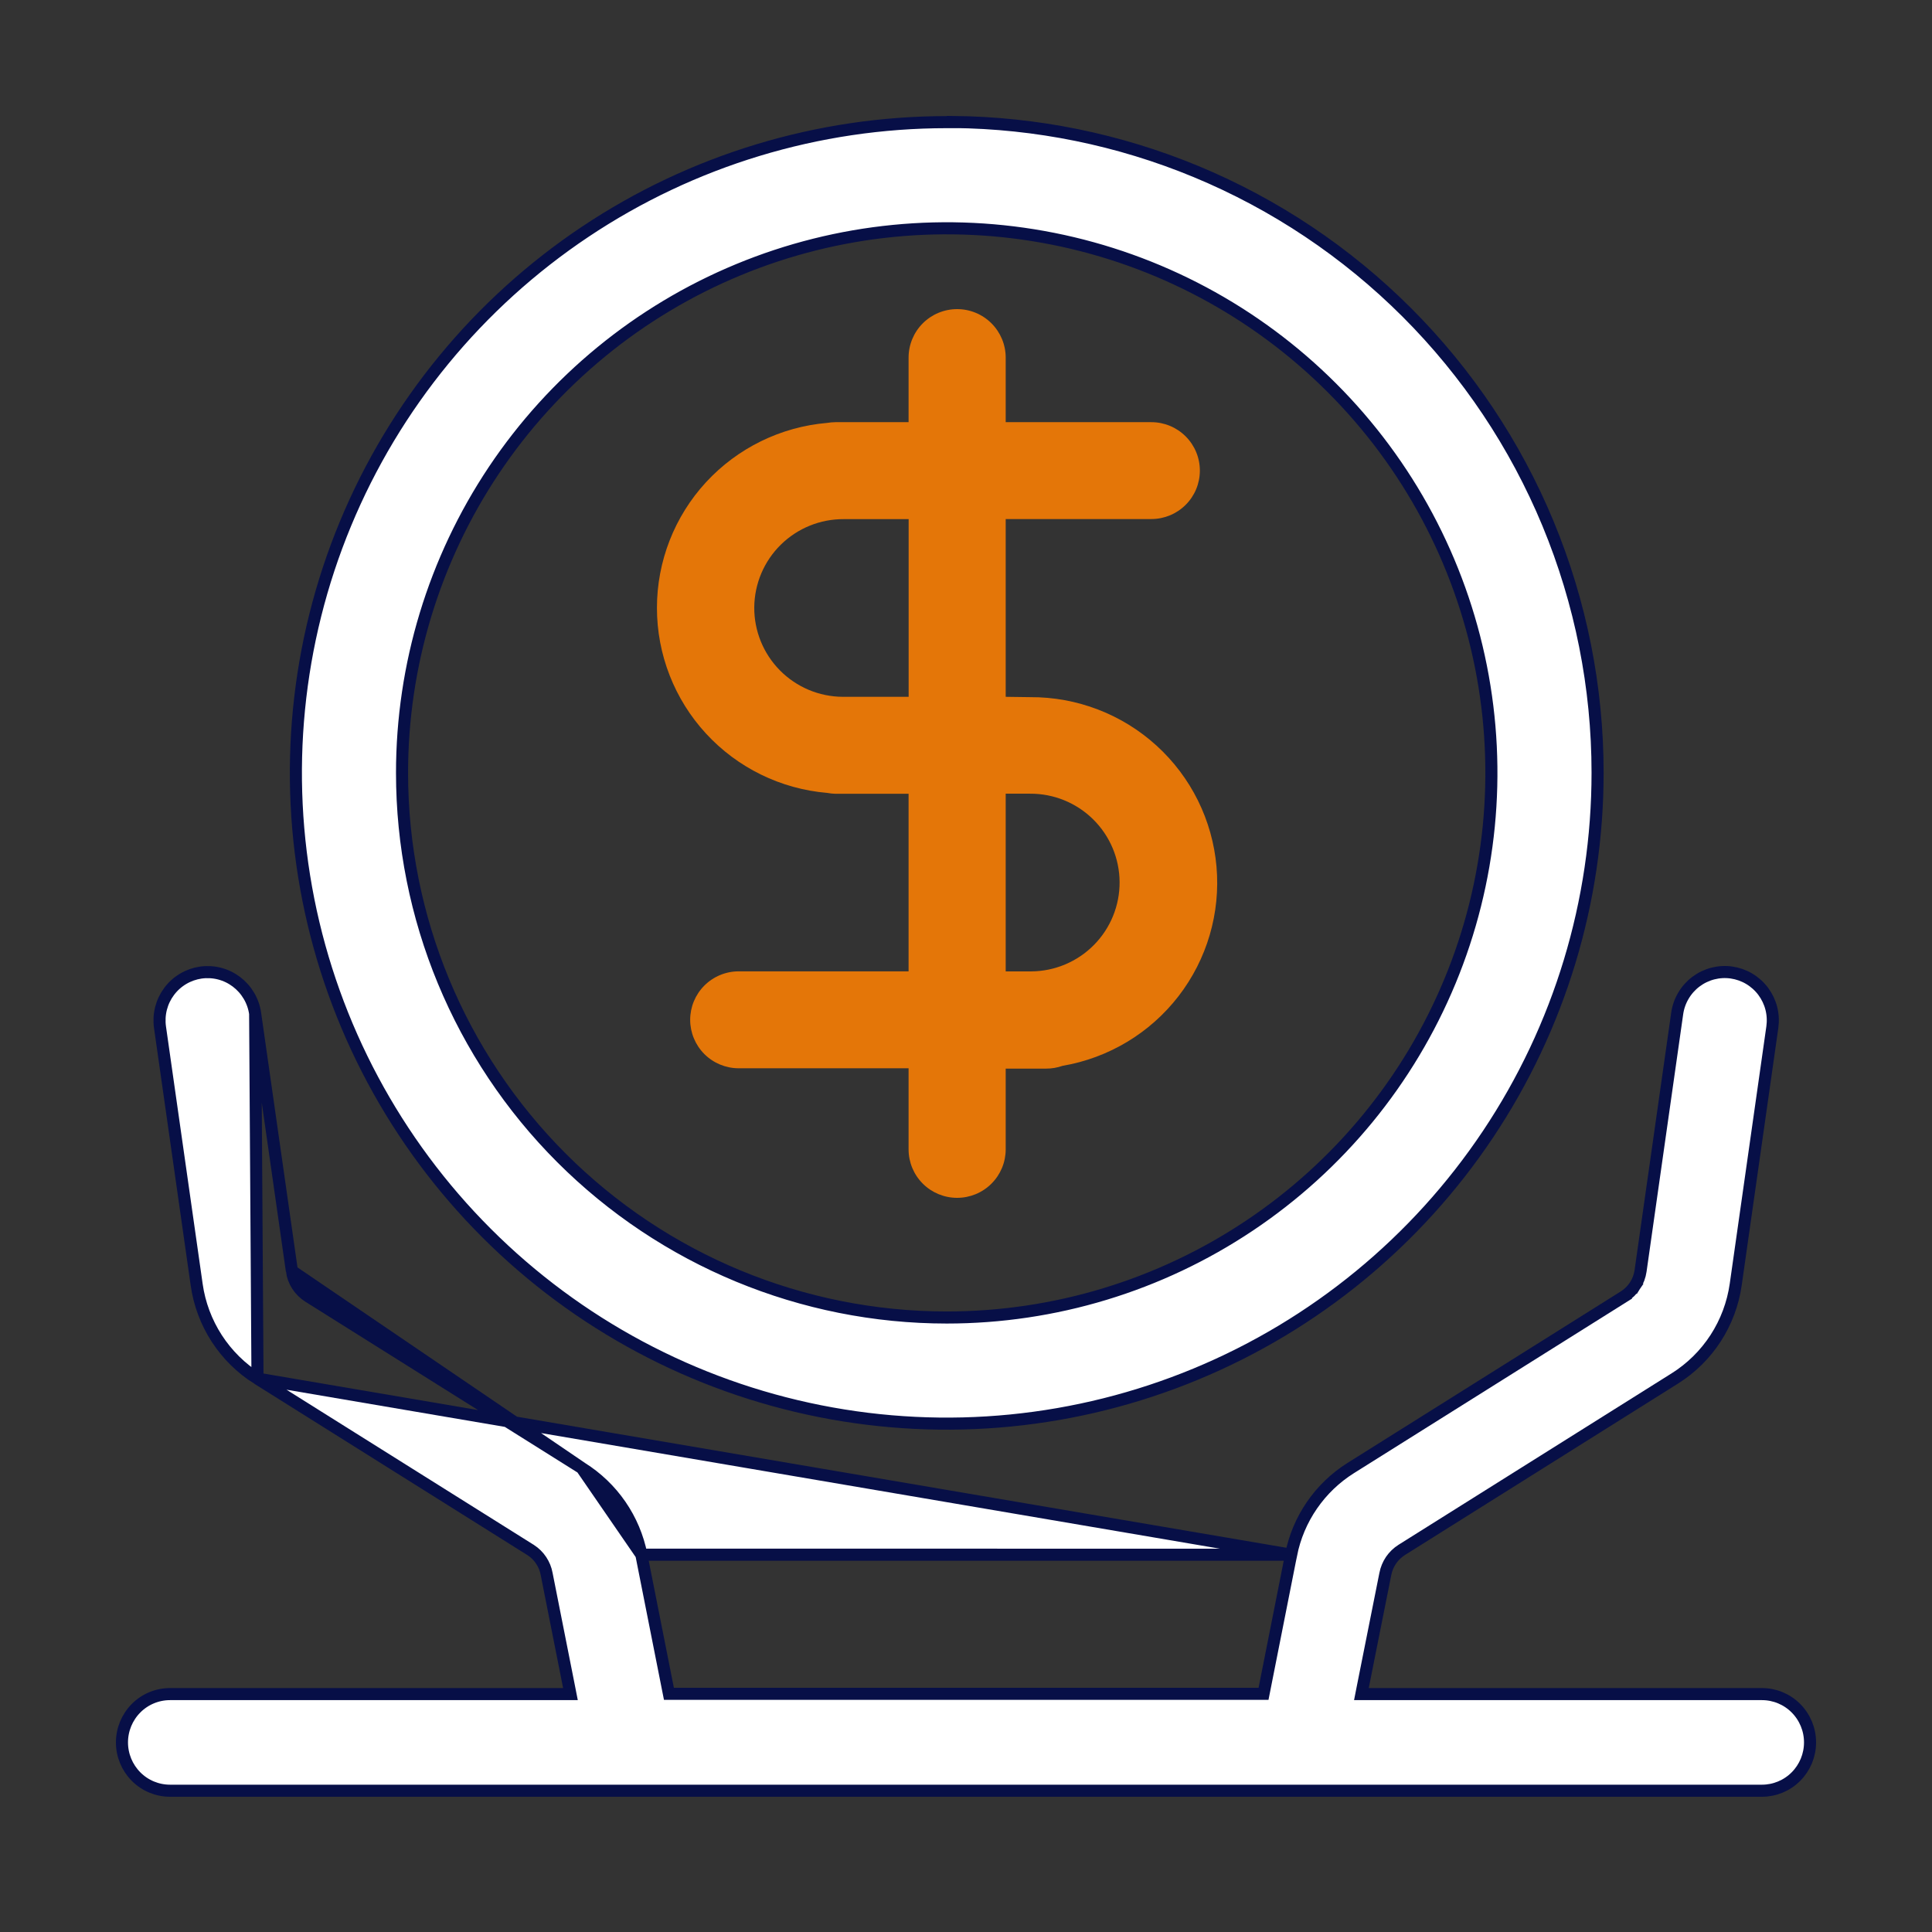 <svg width="64" height="64" viewBox="0 0 64 64" fill="none" xmlns="http://www.w3.org/2000/svg">
<rect x="0" y="0" width="64" height="64" fill="#333333" stroke="none"/>
<path d="M33.315 23.083V17.194H38.14C38.566 17.194 38.975 17.025 39.276 16.724C39.578 16.424 39.747 16.015 39.747 15.59C39.747 15.164 39.578 14.756 39.276 14.455C38.975 14.154 38.566 13.985 38.14 13.985H33.315V11.846C33.315 11.42 33.145 11.012 32.843 10.71C32.542 10.409 32.133 10.24 31.706 10.24C31.279 10.24 30.87 10.409 30.569 10.71C30.267 11.012 30.098 11.42 30.098 11.846V13.985H27.677C27.585 13.986 27.493 13.994 27.402 14.009C25.864 14.14 24.431 14.842 23.386 15.976C22.341 17.111 21.762 18.596 21.762 20.138C21.762 21.679 22.341 23.164 23.386 24.299C24.431 25.434 25.864 26.136 27.402 26.266C27.493 26.283 27.585 26.293 27.677 26.295H30.098V32.177H24.471C24.045 32.177 23.636 32.346 23.334 32.647C23.033 32.948 22.863 33.357 22.863 33.783C22.863 34.208 23.033 34.617 23.334 34.918C23.636 35.219 24.045 35.388 24.471 35.388H30.098V38.075C30.098 38.5 30.267 38.909 30.569 39.21C30.87 39.511 31.279 39.68 31.706 39.68C32.133 39.68 32.542 39.511 32.843 39.21C33.145 38.909 33.315 38.5 33.315 38.075V35.399H34.654C34.84 35.4 35.023 35.368 35.198 35.307C36.723 35.047 38.094 34.224 39.039 33.001C39.984 31.778 40.433 30.245 40.298 28.707C40.163 27.168 39.453 25.737 38.309 24.697C37.165 23.657 35.671 23.085 34.124 23.094L33.315 23.083ZM27.955 17.197H30.1V23.083H27.915C27.133 23.078 26.385 22.763 25.836 22.207C25.287 21.652 24.981 20.901 24.986 20.12C24.992 19.34 25.307 18.593 25.864 18.045C26.421 17.497 27.173 17.191 27.955 17.197ZM33.315 26.292H34.12C34.902 26.287 35.654 26.592 36.21 27.14C36.767 27.689 37.083 28.435 37.088 29.216C37.093 29.997 36.788 30.747 36.238 31.303C35.689 31.859 34.941 32.174 34.159 32.179H33.315V26.292Z" fill="#E47608"/>
<path d="M31.362 4.046H31.562V4.041C34.325 4.066 37.058 4.622 39.613 5.68C42.228 6.763 44.605 8.351 46.607 10.353C48.609 12.355 50.198 14.731 51.281 17.347C52.364 19.962 52.922 22.766 52.922 25.596V25.597C52.923 29.86 51.66 34.029 49.291 37.575C46.923 41.12 43.556 43.885 39.617 45.517C35.677 47.15 31.342 47.578 27.159 46.746C22.977 45.915 19.134 43.863 16.119 40.848C13.103 37.834 11.049 33.993 10.216 29.811C9.384 25.629 9.81 21.295 11.442 17.355C13.074 13.416 15.837 10.049 19.383 7.68C22.928 5.311 27.097 4.046 31.362 4.046ZM16.359 15.58C14.377 18.547 13.318 22.035 13.318 25.603C13.318 30.388 15.219 34.977 18.603 38.36C21.987 41.743 26.576 43.644 31.362 43.644C34.93 43.644 38.419 42.586 41.386 40.603C44.353 38.621 46.666 35.803 48.031 32.507C49.397 29.21 49.754 25.583 49.058 22.084C48.362 18.584 46.644 15.37 44.12 12.847C41.597 10.323 38.382 8.605 34.882 7.909C31.382 7.213 27.754 7.57 24.457 8.936C21.16 10.301 18.342 12.614 16.359 15.58Z" fill="white" stroke="#070F47" stroke-width="0.4"/>
<path d="M8.452 33.576L8.452 33.576C8.423 33.368 8.353 33.168 8.246 32.987C8.139 32.806 7.998 32.648 7.831 32.522C7.664 32.396 7.474 32.304 7.271 32.252C7.069 32.2 6.858 32.189 6.651 32.218C6.445 32.248 6.246 32.318 6.066 32.425C5.886 32.532 5.729 32.673 5.603 32.842C5.477 33.01 5.386 33.201 5.334 33.404C5.282 33.608 5.271 33.82 5.3 34.028C5.3 34.028 5.3 34.028 5.3 34.028L6.515 42.556L6.515 42.557C6.605 43.192 6.832 43.799 7.18 44.337C7.528 44.874 7.989 45.329 8.53 45.669L8.452 33.576ZM8.452 33.576L9.669 42.1L8.452 33.576ZM19.27 48.63L19.27 48.63L10.221 42.951C10.073 42.858 9.947 42.733 9.851 42.587C9.756 42.44 9.694 42.274 9.669 42.1L19.27 48.63ZM19.27 48.63C19.776 48.948 20.213 49.366 20.553 49.86C20.893 50.354 21.129 50.913 21.246 51.501L19.27 48.63ZM17.578 51.346L8.53 45.669L42.769 51.501C42.886 50.913 43.121 50.355 43.461 49.862C43.801 49.368 44.237 48.95 44.743 48.632L53.791 42.953L53.685 42.784L53.792 42.953L53.792 42.953C53.941 42.86 54.067 42.735 54.163 42.588L53.995 42.479L54.163 42.588C54.259 42.441 54.321 42.274 54.346 42.1L55.559 33.574L55.559 33.574C55.588 33.366 55.658 33.165 55.765 32.985C55.871 32.804 56.012 32.646 56.179 32.52C56.347 32.394 56.537 32.302 56.739 32.25C56.942 32.198 57.152 32.186 57.359 32.216C57.566 32.246 57.765 32.316 57.945 32.423C58.125 32.53 58.282 32.671 58.408 32.839C58.533 33.007 58.625 33.199 58.677 33.402C58.729 33.606 58.74 33.818 58.711 34.026L57.498 42.552C57.407 43.187 57.18 43.794 56.832 44.331C56.483 44.869 56.022 45.323 55.481 45.663L55.481 45.663L46.432 51.344L46.432 51.344C46.292 51.433 46.172 51.549 46.079 51.685C45.987 51.822 45.923 51.976 45.891 52.138C45.891 52.138 45.891 52.138 45.891 52.139L45.145 55.88L45.098 56.119H45.341H58.367C58.789 56.119 59.194 56.287 59.493 56.587C59.792 56.888 59.96 57.295 59.96 57.719C59.96 58.144 59.792 58.551 59.493 58.852C59.194 59.152 58.789 59.32 58.367 59.32H5.633C5.21 59.32 4.805 59.152 4.507 58.852C4.208 58.551 4.04 58.144 4.04 57.719C4.04 57.295 4.208 56.888 4.507 56.587C4.805 56.287 5.21 56.119 5.633 56.119H18.654H18.897L18.85 55.88L18.109 52.142C18.08 51.98 18.018 51.827 17.927 51.69C17.837 51.553 17.718 51.437 17.581 51.347L17.578 51.346ZM41.888 55.949L42.769 51.502L21.246 51.501L22.127 55.949L22.159 56.11H22.323H41.692H41.856L41.888 55.949Z" fill="white" stroke="#070F47" stroke-width="0.4"/>
</svg>
